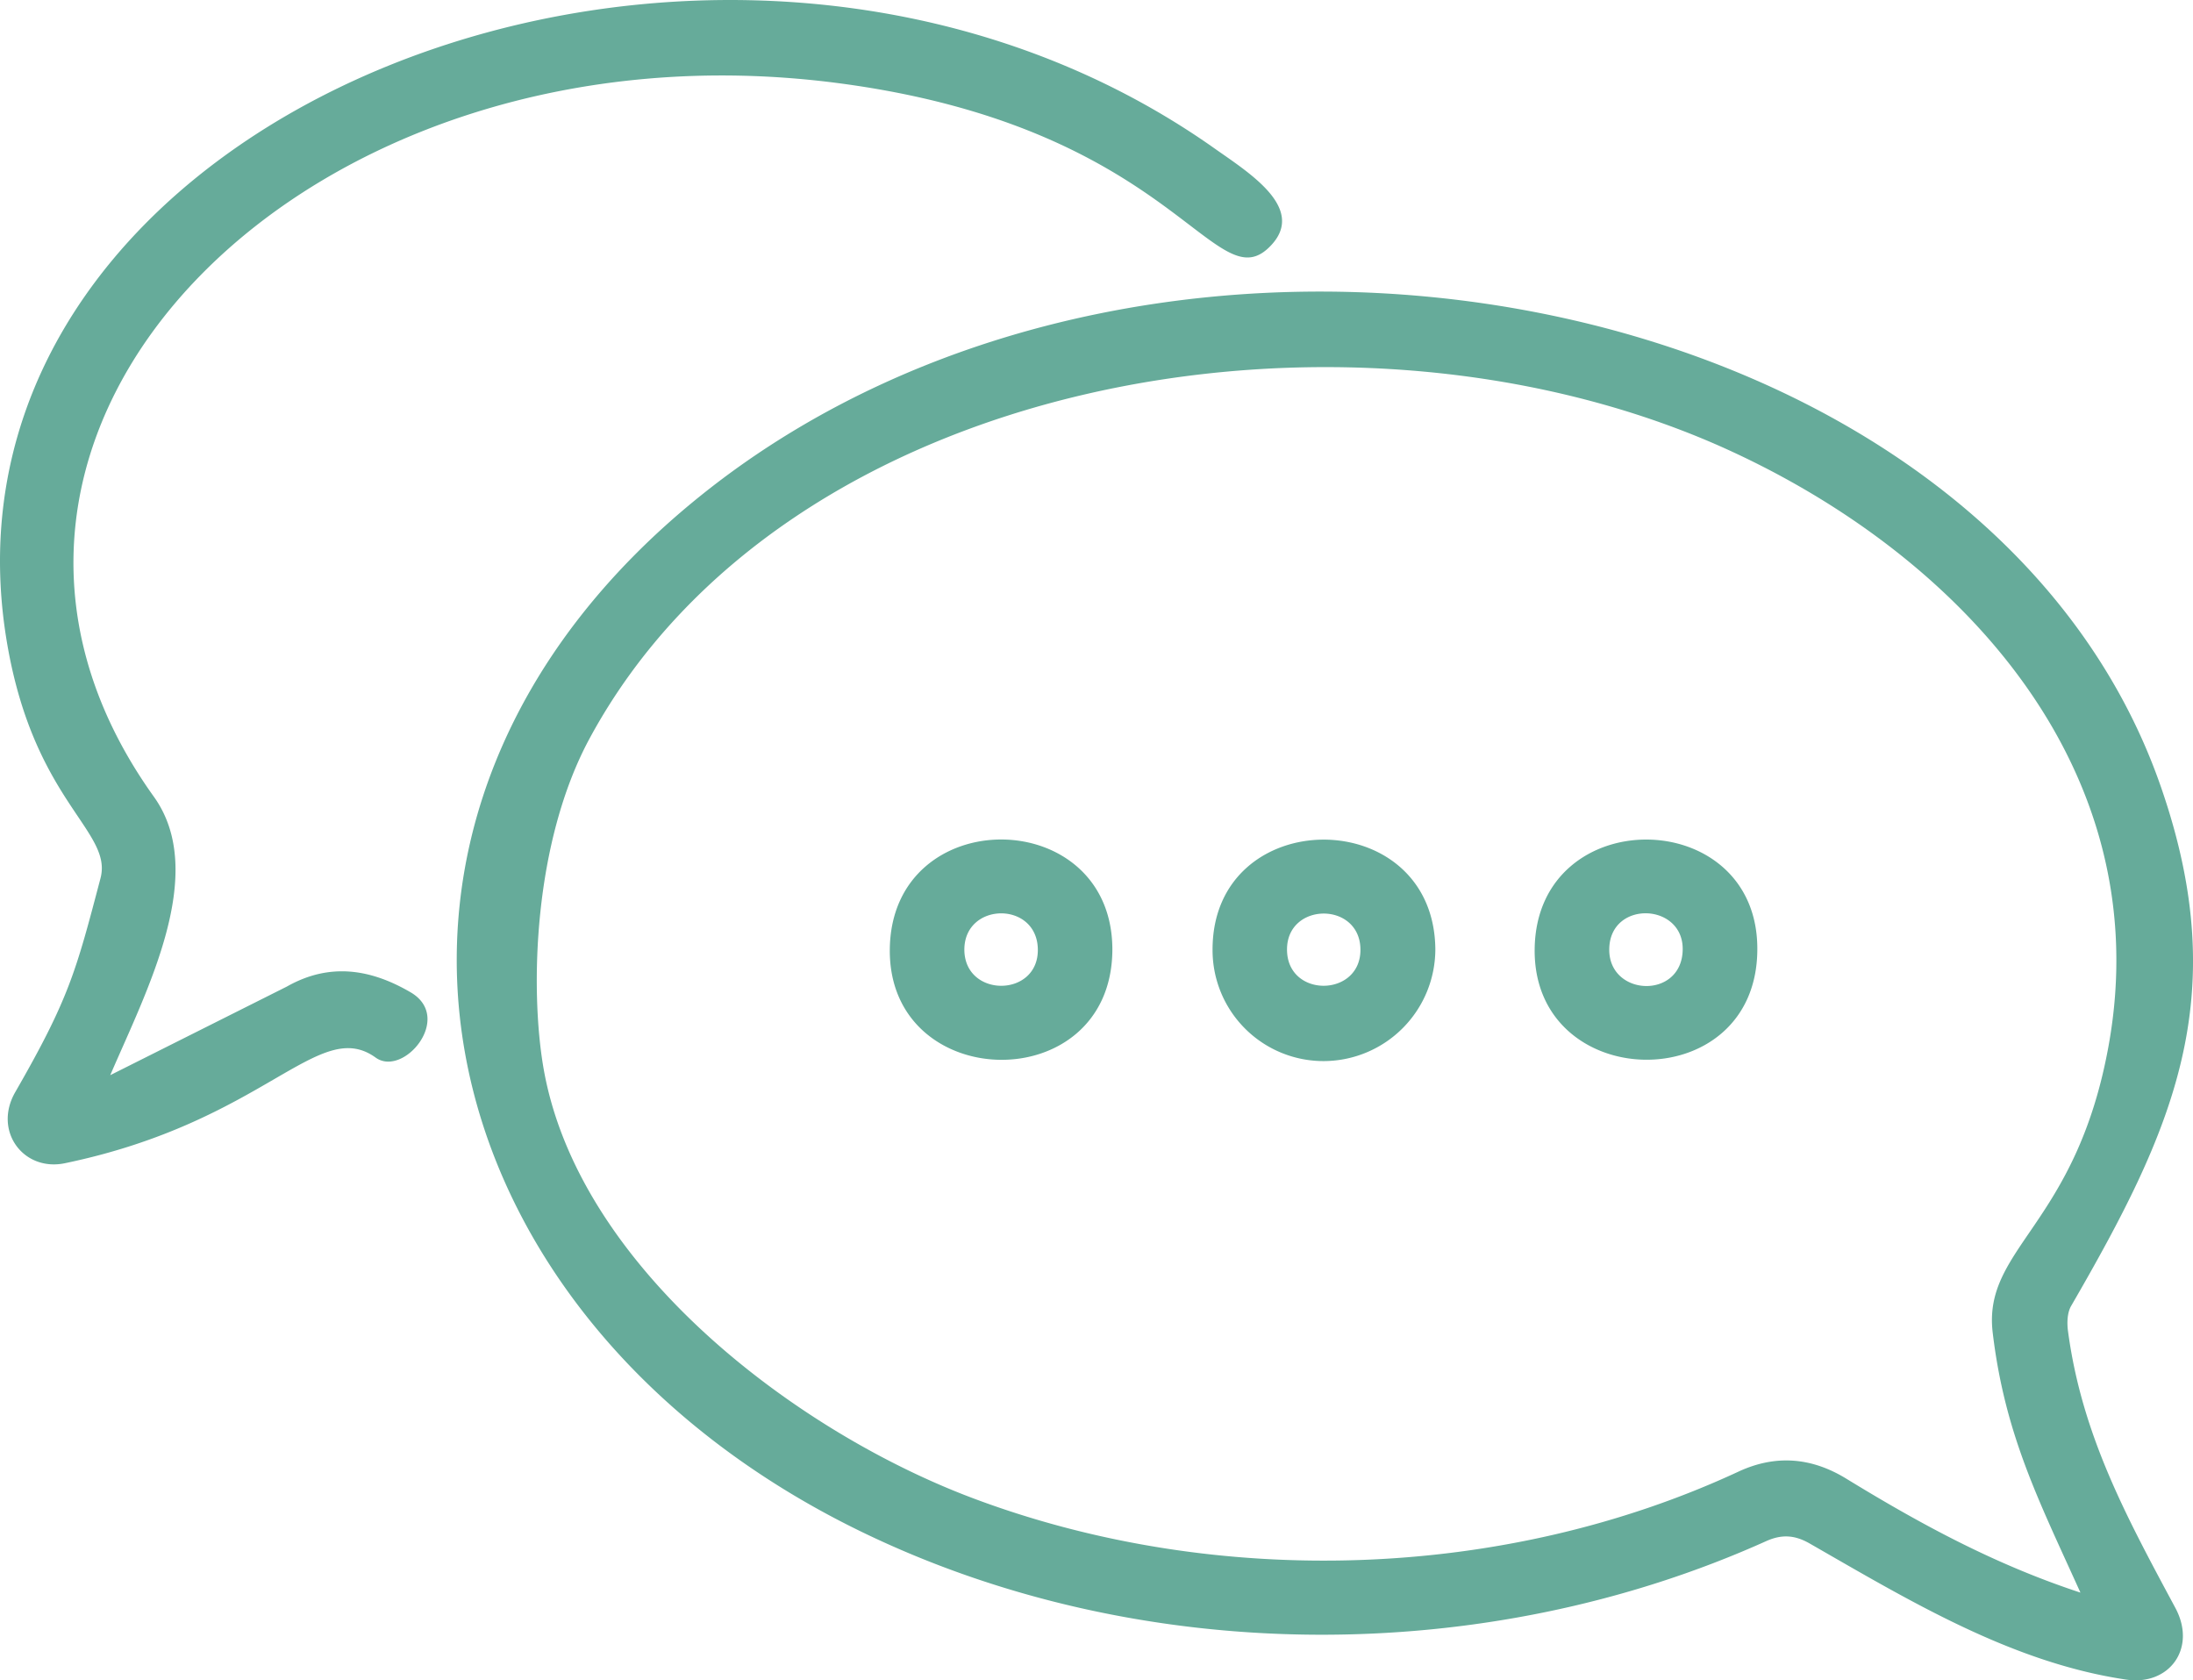 <svg xmlns="http://www.w3.org/2000/svg" xml:space="preserve" fill-rule="evenodd" clip-rule="evenodd" image-rendering="optimizeQuality" shape-rendering="geometricPrecision" text-rendering="geometricPrecision" version="1.0" viewBox="0 0 483.92 370.76">
  <path fill="#66ab9a" d="M190.31 338.08c61.42 29.73 137.34 29.9 199.43 1.96 3.46-1.55 6.32-1.34 9.55.5 21.88 12.54 44.56 26.32 69.91 30.06 9.47 1.4 15.62-6.9 10.82-15.84-10.66-19.87-20.57-37.94-23.67-60.95-.26-1.83-.2-4.1.65-5.61 22.45-38.81 35.86-67.93 20.02-114.06C438.78 62.3 256.71 27.39 154.67 109.32c-87.49 70.24-63.33 180.84 35.64 228.76zM378.55 98.01c53.37 23.36 97.9 71.26 86.73 132.8-7.19 39.64-27.79 44.47-25.56 63.22 2.7 22.69 10.34 37.37 19.36 57.37-18.72-6.15-35.01-14.94-51.7-25.16-7.67-4.69-15.59-5.33-23.77-1.53-51.63 24-114.9 25.94-168.2 6.13-39.63-14.67-87.91-51.24-95.49-95.25-3-17.45-2.23-49.74 10.23-72.74 43.09-79.57 165.28-100.99 248.4-64.84zM90.68 218.99c-8.81-5.17-17.9-6.67-27.36-1.32l-38.99 19.56c7.96-18.54 21.72-44.55 9.63-61.43C-23.81 95.18 68.03 2.68 185.54 18.42c74.36 9.95 82.71 49.19 95.1 35.54 7.42-8.17-5.12-15.9-12.59-21.18C158.2-44.88-19.52 24.93 1.75 142.99c6.14 34.09 23.14 40.44 20.43 50.78-5.42 20.63-6.98 26.63-18.82 47.21-4.91 8.55 1.79 17.58 10.96 15.68 44.27-9.2 55.92-32.42 68.57-23.31 6.13 4.42 17.22-8.75 7.79-14.36zm154.78-9.25c.22-32.44-48.79-32.82-49.11-.27-.31 31.94 48.79 32.96 49.11.27zm-32.66-.24c.05-10.46 15.86-10.72 16.21-.23.36 10.89-16.21 11-16.21.23zm103.93-.08c-.32-32.34-49.29-32.16-49.16.23a24.48 24.48 0 0 0 24.84 24.47 24.7 24.7 0 0 0 24.32-24.7zm-32.73 0c.08-10.38 15.97-10.52 16.2-.07.24 10.75-16.28 10.97-16.2.07zm103.78.21c.31-32.18-48.64-32.73-49.13-.34-.5 32.07 48.9 33.23 49.13.34zm-32.67-.31c.22-10.79 16.51-10.14 16.2.36-.31 10.95-16.44 10.17-16.2-.36z"/>
</svg>
